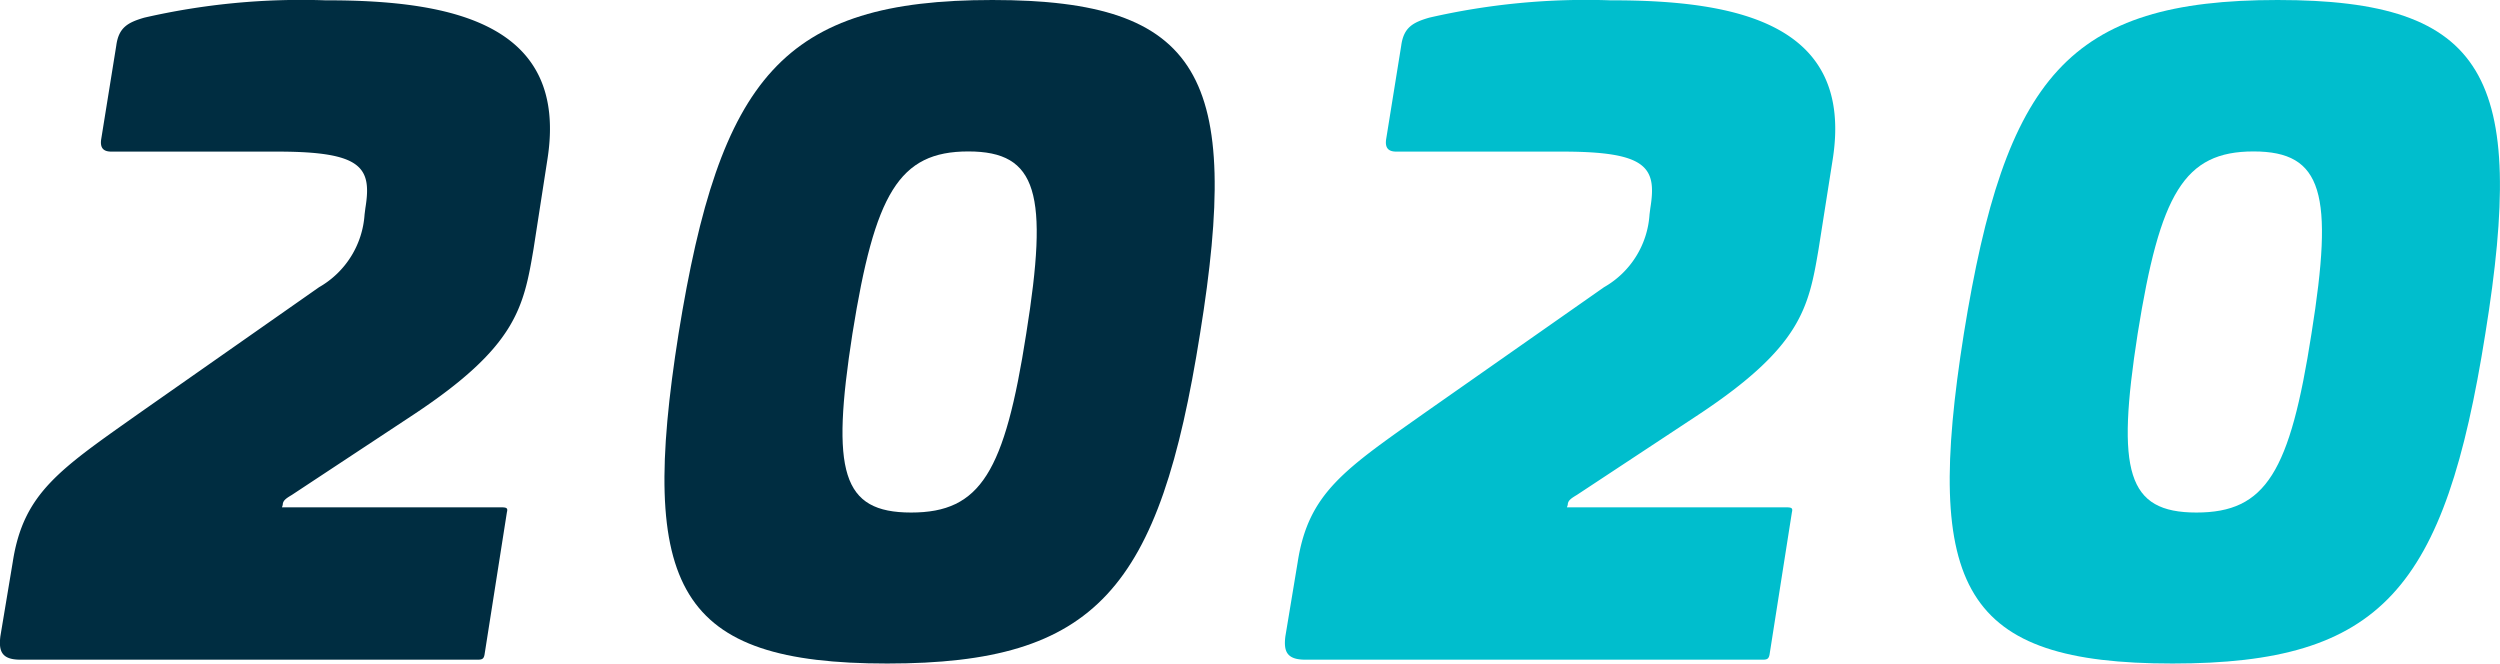 <svg xmlns="http://www.w3.org/2000/svg" width="44.704" height="11.87" viewBox="0 0 44.704 11.87">
  <g id="Group_761" data-name="Group 761" transform="translate(-834.481 -76.579)">
    <path id="Path_1393" data-name="Path 1393" d="M844.271,79.421l-.25,1.613c-.178,1.051-.312,1.746-2.147,2.96L839.7,85.429c-.1.06-.163.1-.163.178l-.014.044h3.922c.1,0,.119.016.1.089l-.4,2.546c-.014.074-.043.089-.118.089h-8.184c-.341,0-.385-.162-.356-.414l.222-1.332c.192-1.244.844-1.659,2.31-2.695l3.167-2.219a1.62,1.62,0,0,0,.814-1.3l.015-.118c.118-.726-.06-1.007-1.57-1.007h-2.974c-.149,0-.207-.073-.178-.237l.267-1.658c.043-.325.207-.414.5-.5a12.53,12.53,0,0,1,3.242-.31C842.629,76.579,844.642,77.038,844.271,79.421Z" fill="#002d41"/>
    <path id="Path_1394" data-name="Path 1394" d="M855.94,82.544c-.725,4.573-1.85,5.9-5.594,5.9s-4.455-1.332-3.731-5.9c.74-4.589,1.865-5.965,5.611-5.965S856.681,77.955,855.94,82.544Zm-6.216,0c-.385,2.471-.193,3.2,1.05,3.2s1.673-.725,2.058-3.2c.4-2.5.207-3.257-1.036-3.257S850.124,80.042,849.724,82.544Z" fill="#002d41"/>
    <path id="Path_1395" data-name="Path 1395" d="M867.254,79.421,867,81.034c-.178,1.051-.312,1.746-2.147,2.96l-2.175,1.435c-.1.06-.163.1-.163.178l-.015.044h3.923c.1,0,.118.016.1.089l-.4,2.546c-.015.074-.044.089-.118.089h-8.185c-.341,0-.385-.162-.355-.414l.221-1.332c.193-1.244.844-1.659,2.31-2.695l3.167-2.219a1.615,1.615,0,0,0,.814-1.3l.015-.118c.118-.726-.06-1.007-1.569-1.007h-2.975c-.148,0-.207-.073-.178-.237l.267-1.658c.044-.325.207-.414.5-.5a12.526,12.526,0,0,1,3.241-.31C865.611,76.579,867.624,77.038,867.254,79.421Z" fill="#00becd"/>
    <path id="Path_1396" data-name="Path 1396" d="M878.923,82.544c-.726,4.573-1.851,5.9-5.595,5.9s-4.455-1.332-3.73-5.9c.74-4.589,1.865-5.965,5.61-5.965S879.663,77.955,878.923,82.544Zm-6.217,0c-.385,2.471-.192,3.2,1.051,3.2s1.673-.725,2.057-3.2c.4-2.5.207-3.257-1.036-3.257S873.106,80.042,872.706,82.544Z" fill="#00becd"/>
  </g>
</svg>
